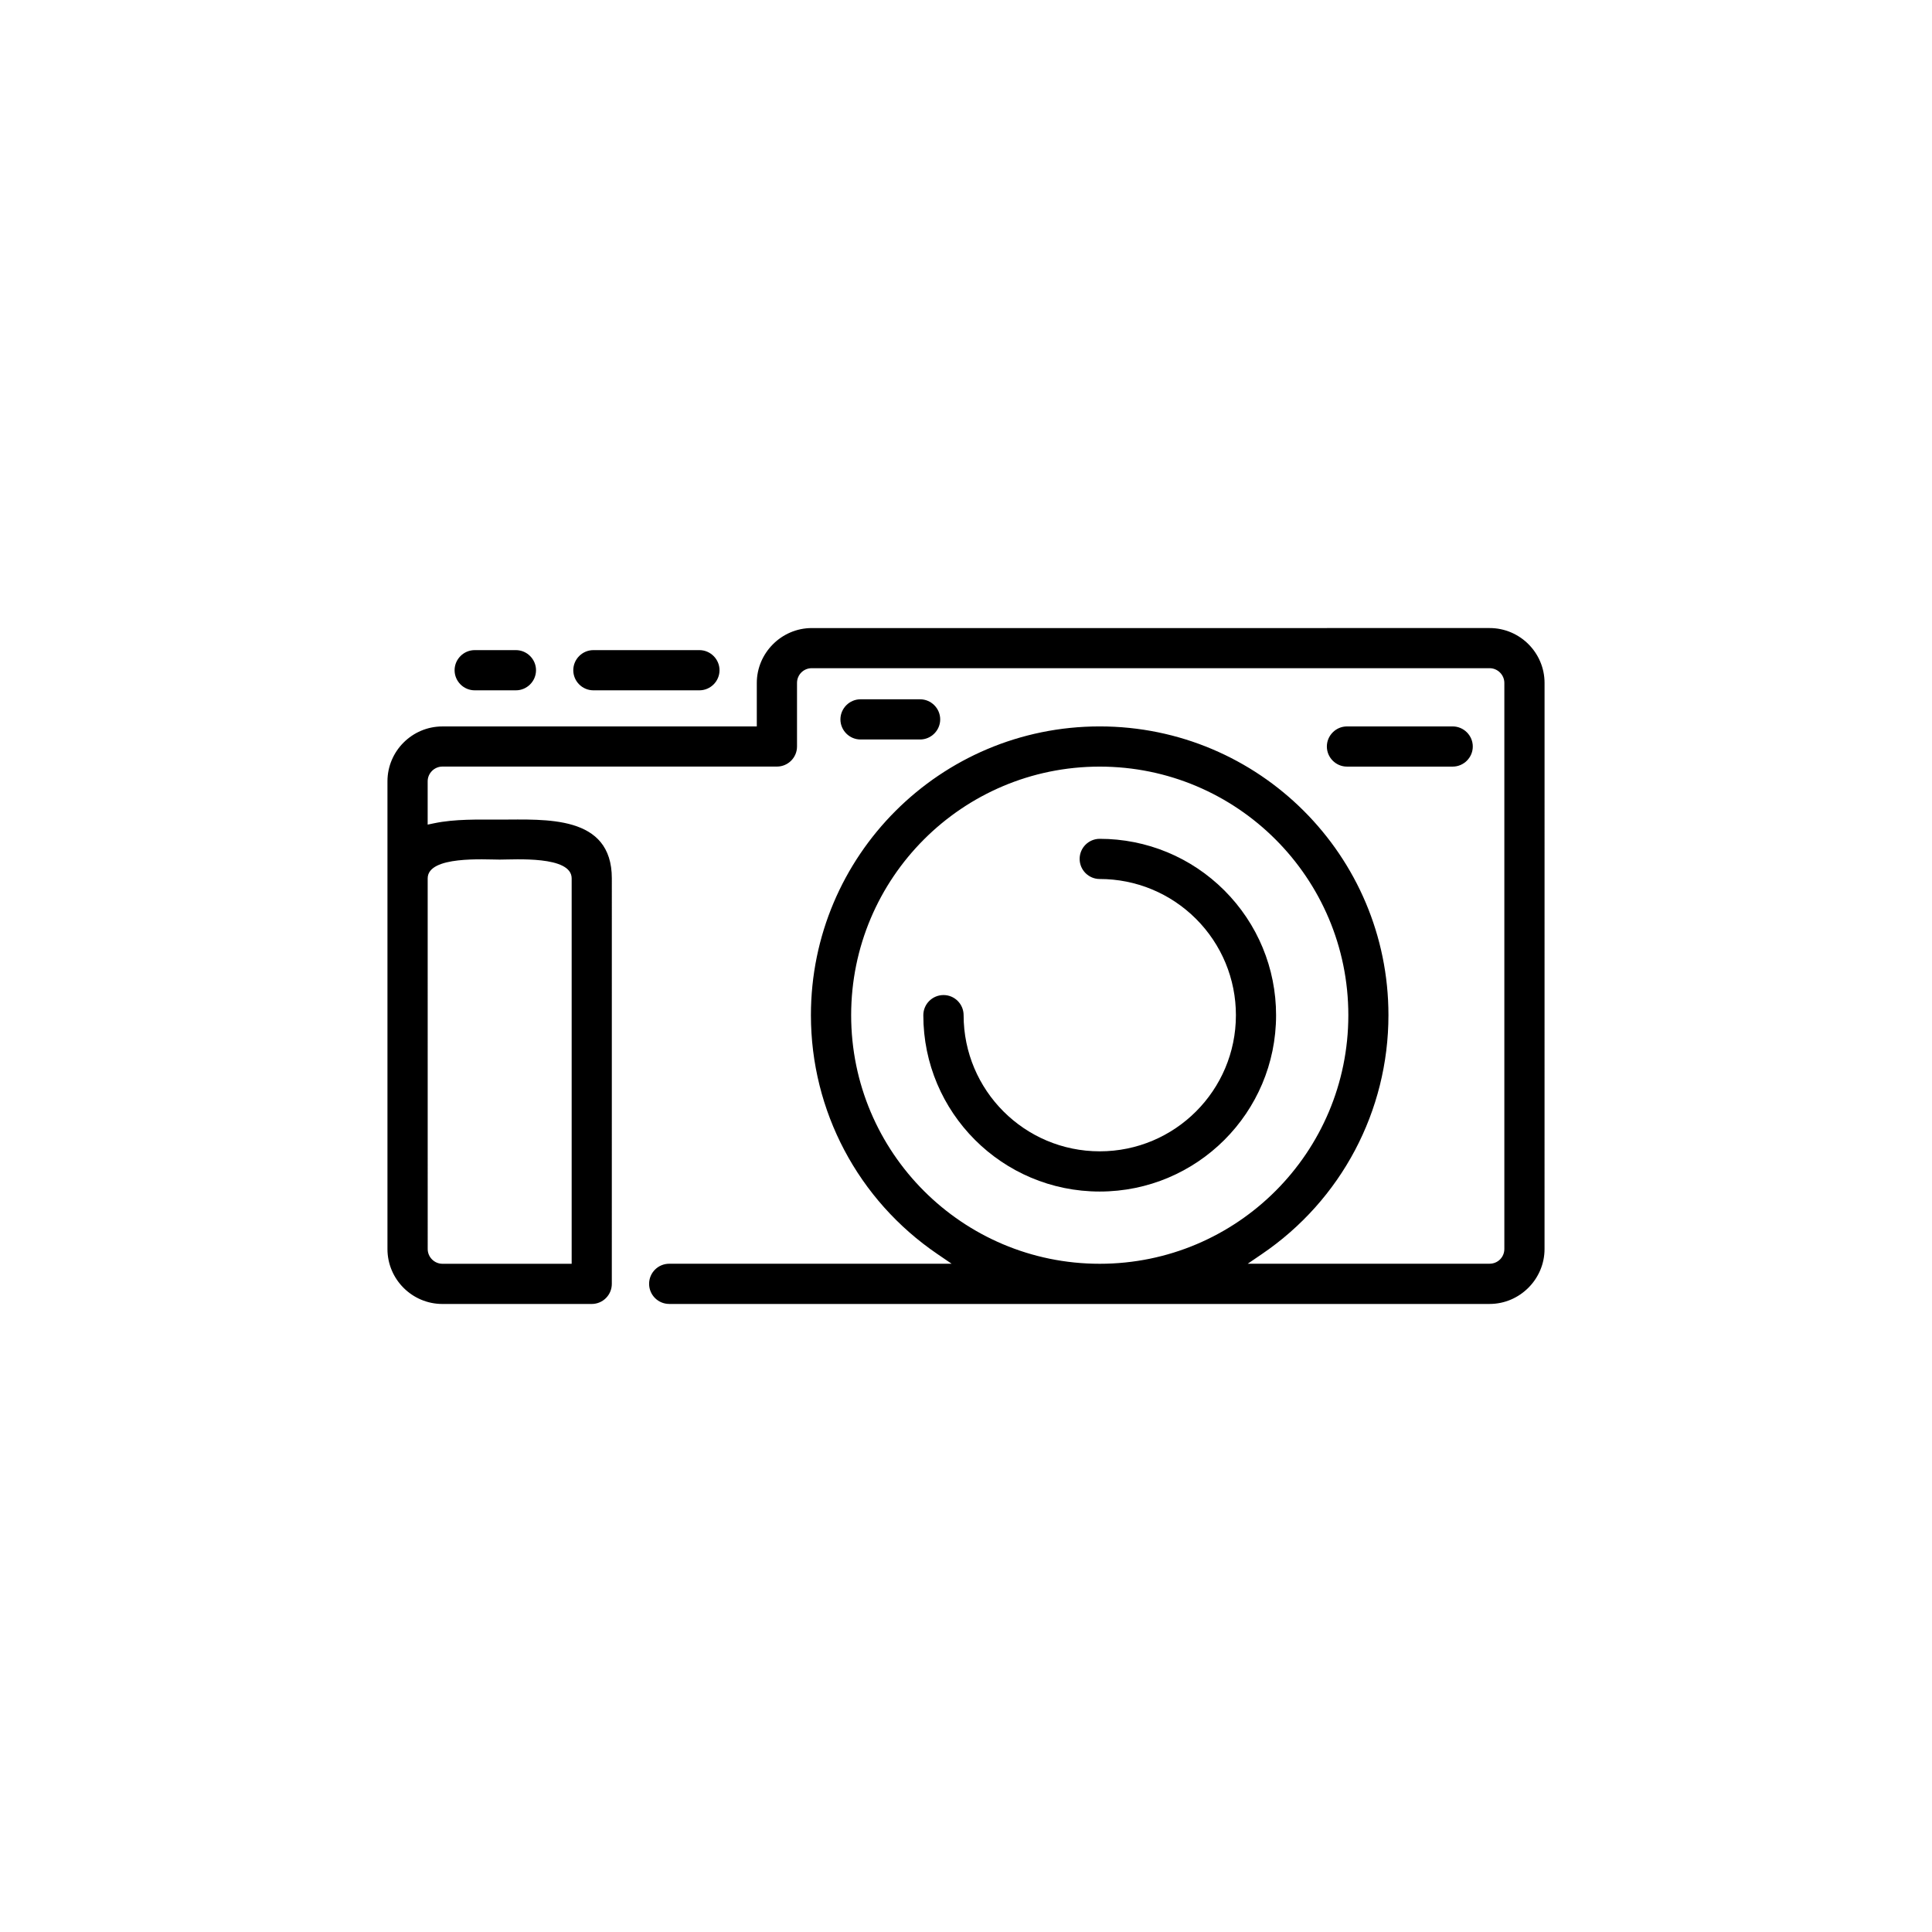 <?xml version="1.0" encoding="UTF-8"?>
<!-- The Best Svg Icon site in the world: iconSvg.co, Visit us! https://iconsvg.co -->
<svg fill="#000000" width="800px" height="800px" version="1.1" viewBox="144 144 512 512" xmlns="http://www.w3.org/2000/svg">
 <g fill-rule="evenodd">
  <path d="m301.25 316.29c-2.926 0-5.324 2.402-5.324 5.328 0 2.934 2.402 5.324 5.324 5.324h28.102c2.926 0 5.328-2.402 5.328-5.324 0-2.926-2.406-5.328-5.328-5.328z"/>
  <path d="m372.05 329.32c-2.926 0-5.328 2.402-5.328 5.328 0 2.922 2.402 5.324 5.328 5.324h15.785c2.922 0 5.328-2.402 5.328-5.324 0-2.926-2.402-5.328-5.328-5.328z"/>
  <path d="m500.96 336.51c-2.926 0-5.328 2.402-5.328 5.324s2.394 5.324 5.328 5.324h28.016c2.926 0 5.328-2.402 5.328-5.324s-2.402-5.324-5.328-5.324z"/>
  <path d="m269.8 316.29c-2.926 0-5.328 2.402-5.328 5.328 0 2.934 2.402 5.324 5.328 5.324h10.926c2.922 0 5.324-2.402 5.324-5.324 0-2.926-2.402-5.328-5.324-5.328z"/>
  <path d="m321.35 489.56h217.41c7.988 0 14.559-6.578 14.559-14.559l0.004-150.01c0-8.016-6.539-14.551-14.559-14.551l-179.65 0.004c-7.977 0-14.555 6.578-14.555 14.551v11.52h-1.41-81.91c-8.016 0-14.559 6.531-14.559 14.551v123.94c0 8.023 6.543 14.559 14.559 14.559h39.57c2.945 0 5.328-2.379 5.328-5.324l0.004-107.46c0-16.91-17.555-15.586-29.734-15.578-5.723 0-11.762-0.195-17.375 0.973l-1.695 0.352v-11.477c0-2.129 1.77-3.902 3.906-3.902h88.648c2.945 0 5.328-2.383 5.328-5.324v-16.844c0-2.168 1.734-3.902 3.894-3.902h179.65c2.137 0 3.906 1.77 3.906 3.902v150.01c0 2.176-1.734 3.906-3.906 3.906l-64.098 0.004 3.785-2.582c20.992-14.281 33.504-37.883 33.504-63.285 0-42.273-34.258-76.527-76.523-76.527s-76.527 34.266-76.527 76.527c0 25.402 12.516 49 33.504 63.289l3.785 2.582h-74.848c-2.938 0-5.324 2.383-5.324 5.324 0 2.938 2.387 5.328 5.324 5.328zm114.09-142.4c36.379 0 65.883 29.496 65.883 65.883 0 36.379-29.496 65.871-65.883 65.871-36.379 0-65.875-29.496-65.875-65.871 0.004-36.395 29.5-65.883 65.875-65.883zm-178.1 29.625c0-6.062 15.086-4.981 19.078-4.981 3.992 0 19.078-1.086 19.078 4.981v102.13h-34.246c-2.137 0-3.906-1.77-3.906-3.906z"/>
  <path d="m388.69 413.04c0 25.812 20.926 46.73 46.742 46.73 25.812 0 46.742-20.918 46.742-46.73 0-12.445-4.898-24.254-13.691-33.055-8.793-8.793-20.613-13.688-33.043-13.688-2.938 0-5.324 2.379-5.324 5.324 0 2.938 2.383 5.324 5.324 5.324 9.605 0 18.73 3.785 25.52 10.57 6.785 6.789 10.57 15.914 10.57 25.52 0 19.93-16.16 36.078-36.082 36.078-19.93 0-36.082-16.156-36.082-36.078 0-2.945-2.383-5.336-5.324-5.336-2.961 0.008-5.352 2.394-5.352 5.34z"/>
 </g>
</svg>